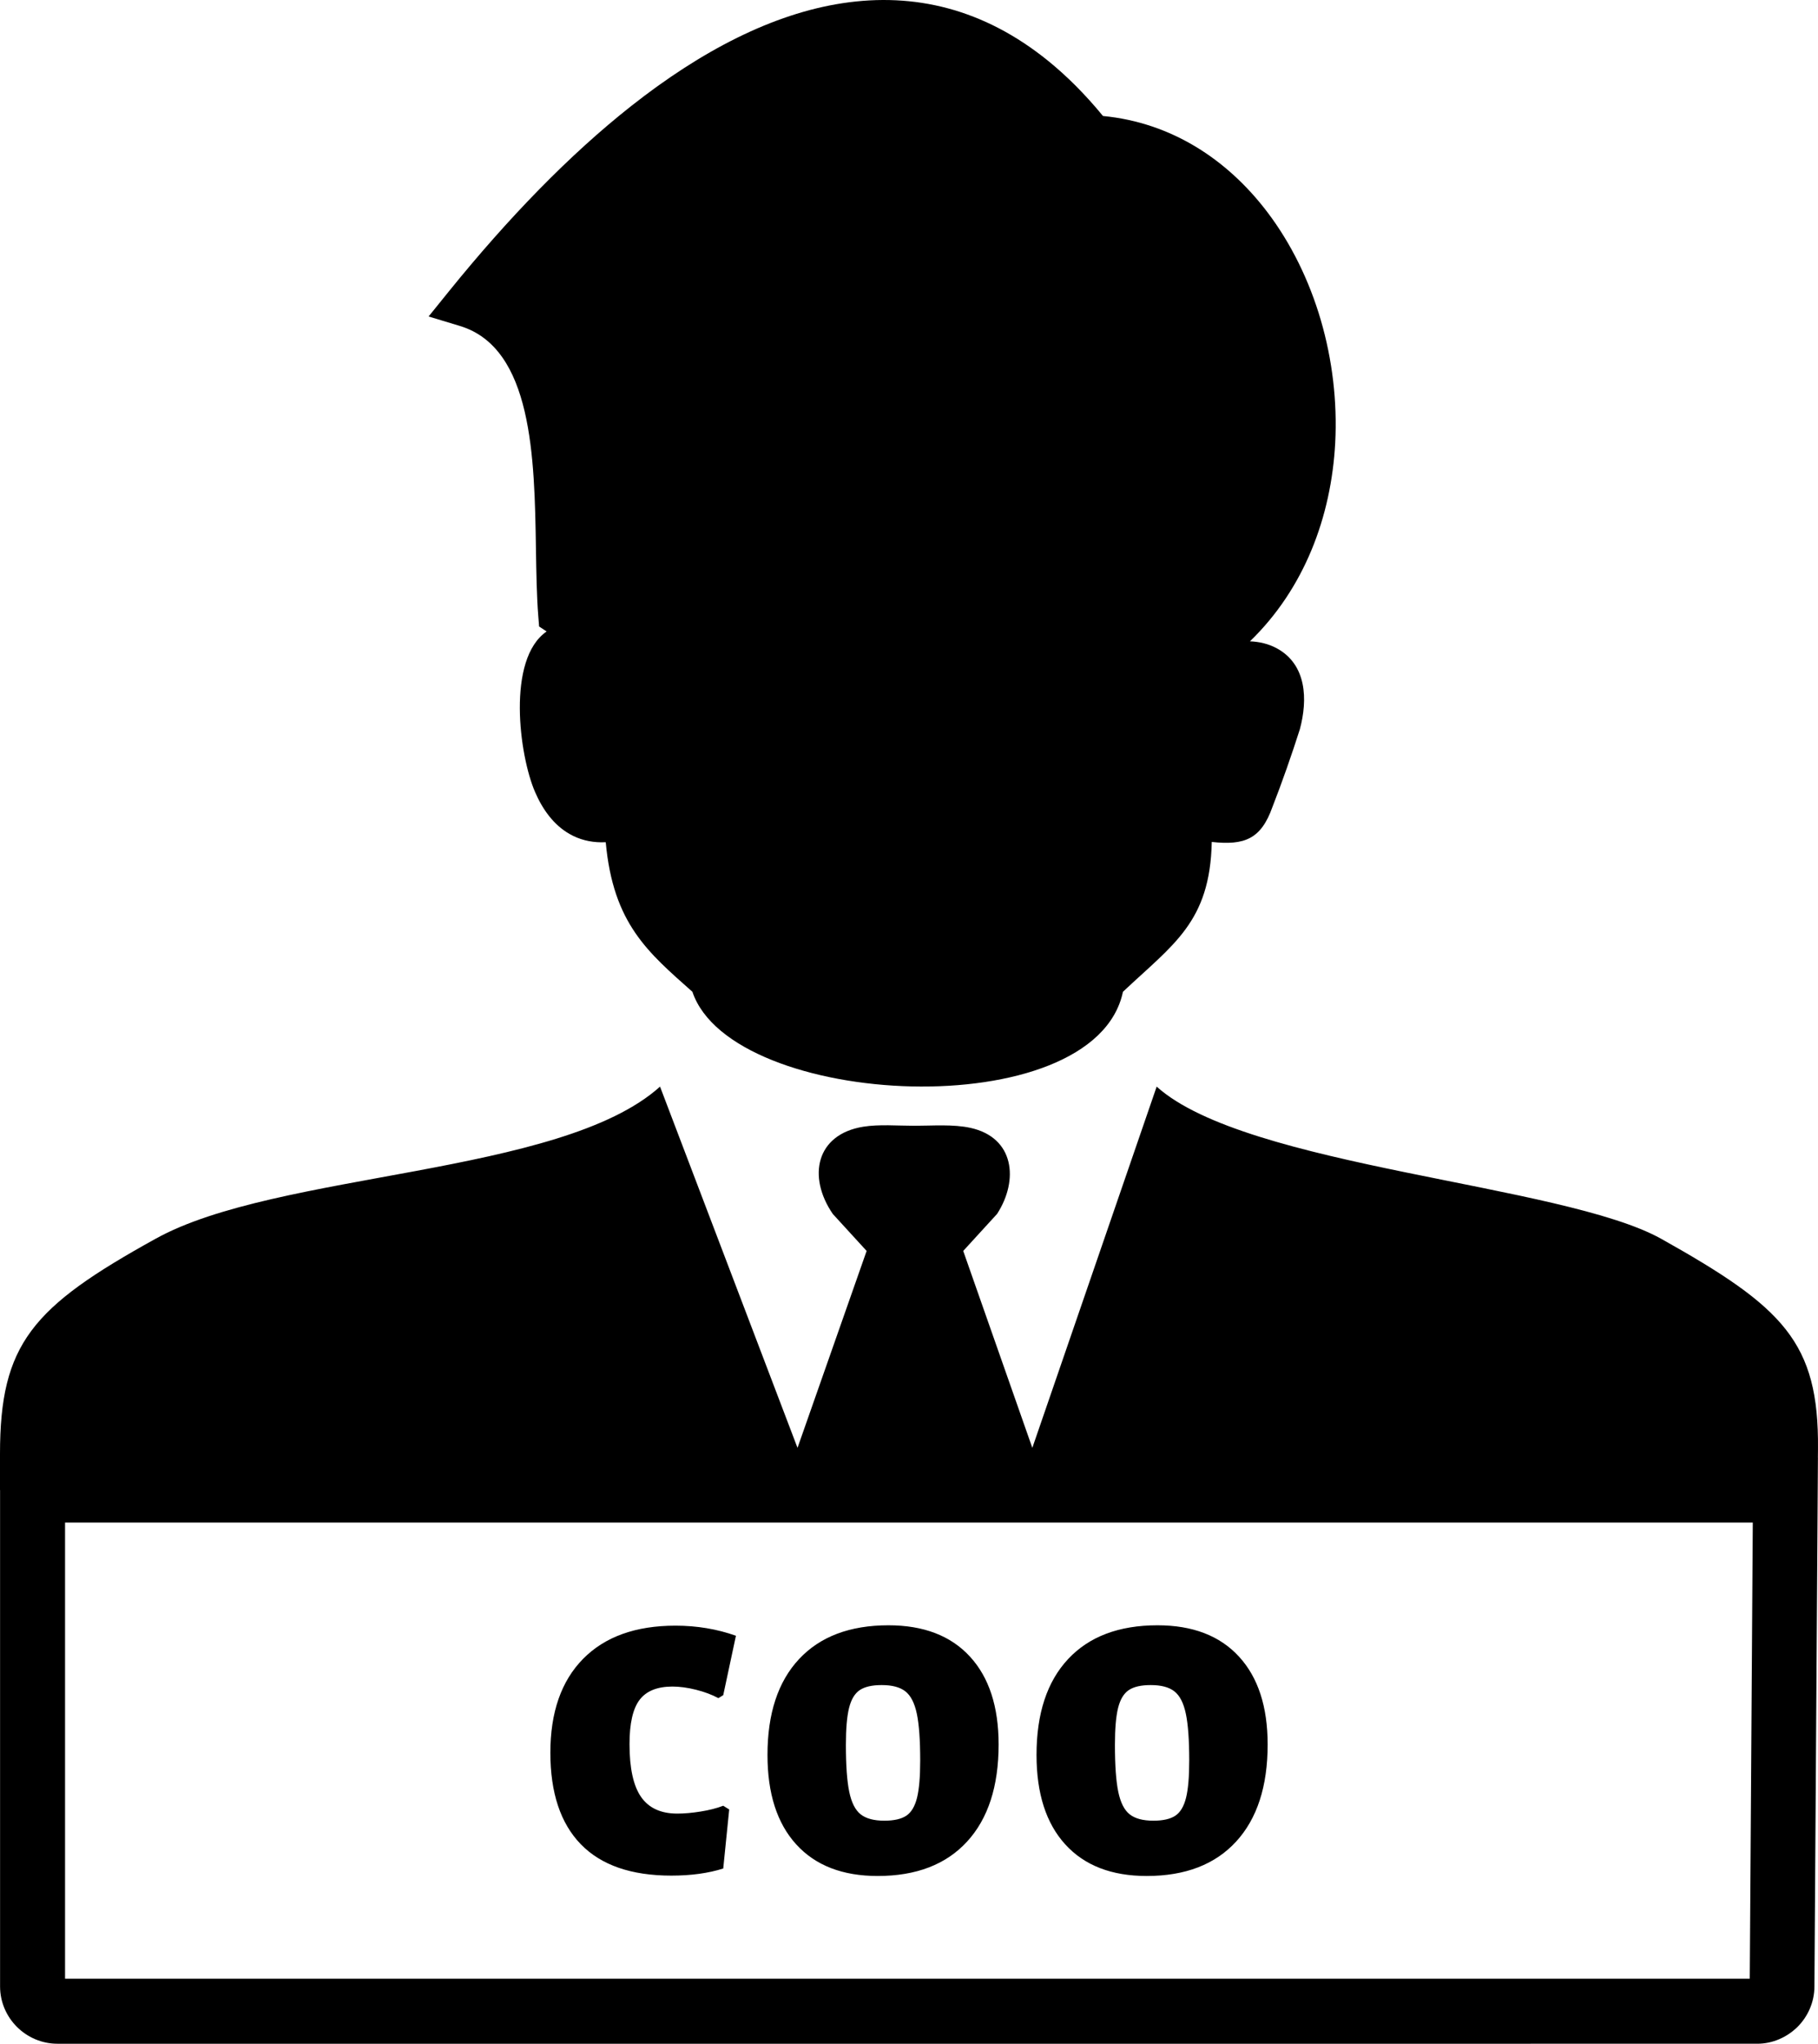 <svg xmlns="http://www.w3.org/2000/svg" shape-rendering="geometricPrecision" text-rendering="geometricPrecision" image-rendering="optimizeQuality" fill-rule="evenodd" clip-rule="evenodd" viewBox="0 0 456 512.295"><path d="M173.672 248.61c-11.097-9.873-19.865-16.998-21.738-37.494l-1.188.022c-2.748-.036-5.401-.667-7.88-2.084-3.976-2.26-6.767-6.137-8.655-10.514-4.001-9.18-7.165-33.339 2.894-40.249l-1.884-1.25-.212-2.675c-.386-4.854-.488-10.743-.583-16.914-.364-22.715-.827-50.23-19.089-55.751l-7.835-2.369 5.16-6.385c14.759-18.236 30.175-34.18 45.726-46.422C175.972 12.68 193.851 3.46 211.34.8c17.985-2.73 35.409 1.399 51.503 14.41 4.749 3.837 9.362 8.451 13.808 13.863 17.173 1.658 31.211 10.904 41.233 24.1 5.98 7.879 10.521 17.198 13.415 27.096 2.882 9.869 4.14 20.372 3.607 30.707-.976 18.514-7.747 36.597-21.388 49.782 2.394.092 4.657.646 6.658 1.71 7.613 4.078 7.857 12.923 5.857 20.342-1.976 6.2-4.49 13.397-6.859 19.44-2.879 8.156-7.092 9.679-15.234 8.797-.415 20.168-9.734 25.711-22.277 37.563-7.158 33.892-98.129 29.355-107.991 0zm-4.253 158.891c5.368 0 10.427.841 15.172 2.529l-3.185 14.891-1.217.747c-1.622-.875-3.496-1.575-5.62-2.107-2.121-.532-4.089-.798-5.9-.798-3.809 0-6.557 1.112-8.24 3.327-1.688 2.216-2.53 5.915-2.53 11.097 0 6.058.966 10.475 2.901 13.252 1.939 2.78 4.964 4.169 9.086 4.169 1.749 0 3.699-.172 5.853-.518 2.154-.342 4.045-.827 5.667-1.45l1.497.936-1.497 14.797c-3.747 1.187-8.087 1.782-13.018 1.782-10.051 0-17.62-2.625-22.712-7.869-5.087-5.244-7.631-12.893-7.631-22.944 0-10.114 2.73-17.949 8.192-23.507 5.463-5.557 13.193-8.334 23.182-8.334zm120.91-.095c8.804 0 15.608 2.606 20.415 7.821 4.807 5.211 7.213 12.566 7.213 22.055 0 10.489-2.639 18.605-7.916 24.348-5.273 5.744-12.752 8.616-22.428 8.616-8.804 0-15.608-2.635-20.415-7.912-4.811-5.277-7.212-12.752-7.212-22.431 0-10.365 2.638-18.371 7.911-24.021 5.277-5.652 12.756-8.476 22.432-8.476zm-1.688 14.986c-2.434 0-4.275.419-5.524 1.264-1.247.842-2.136 2.325-2.668 4.446-.532 2.125-.798 5.215-.798 9.272 0 5.182.284 9.118.845 11.8.561 2.686 1.513 4.559 2.857 5.62 1.341 1.06 3.324 1.592 5.944 1.592 2.435 0 4.279-.423 5.529-1.264 1.246-.842 2.135-2.34 2.668-4.494.532-2.154.794-5.263.794-9.318 0-5.121-.281-9.024-.842-11.71-.561-2.682-1.512-4.556-2.857-5.616-1.341-1.064-3.324-1.592-5.948-1.592zm-65.791-14.986c8.804 0 15.608 2.606 20.415 7.821 4.807 5.211 7.212 12.566 7.212 22.055 0 10.489-2.638 18.605-7.915 24.348-5.273 5.744-12.752 8.616-22.428 8.616-8.804 0-15.608-2.635-20.415-7.912-4.811-5.277-7.213-12.752-7.213-22.431 0-10.365 2.639-18.371 7.912-24.021 5.277-5.652 12.756-8.476 22.432-8.476zm-1.688 14.986c-2.434 0-4.275.419-5.525 1.264-1.246.842-2.135 2.325-2.667 4.446-.533 2.125-.798 5.215-.798 9.272 0 5.182.284 9.118.845 11.8.561 2.686 1.513 4.559 2.857 5.62 1.341 1.06 3.324 1.592 5.944 1.592 2.435 0 4.279-.423 5.529-1.264 1.246-.842 2.135-2.34 2.668-4.494.531-2.154.794-5.263.794-9.318 0-5.121-.281-9.024-.842-11.71-.561-2.682-1.512-4.556-2.857-5.616-1.341-1.064-3.324-1.592-5.948-1.592zm234.811-57.031h.01l-.878 132.604c-.015 3.91-1.65 7.518-4.22 10.087-2.624 2.592-6.224 4.243-10.106 4.243H14.373c-3.91 0-7.529-1.626-10.135-4.232-2.58-2.58-4.22-6.162-4.22-10.124v-124.43H0v-9.03c0-27.603 7.988-36.816 38.998-53.948 30.471-16.957 101.598-15.685 126.555-38.153l34.483 90.548 17.336-49.359-8.499-9.286c-6.388-9.337-4.194-19.931 7.643-21.848 3.994-.645 8.487-.244 12.839-.244 4.595 0 9.723-.427 14.085.535 10.988 2.424 12.132 13.08 6.658 21.557l-8.498 9.286 17.333 49.359 31.188-90.548c22.504 20.259 101.769 24.337 126.558 38.153 30.631 17.147 39.567 25.886 39.315 52.658l-.021 2.172zm-16.331 16.297H16.316v114.339h422.568l.758-114.339z"/></svg>